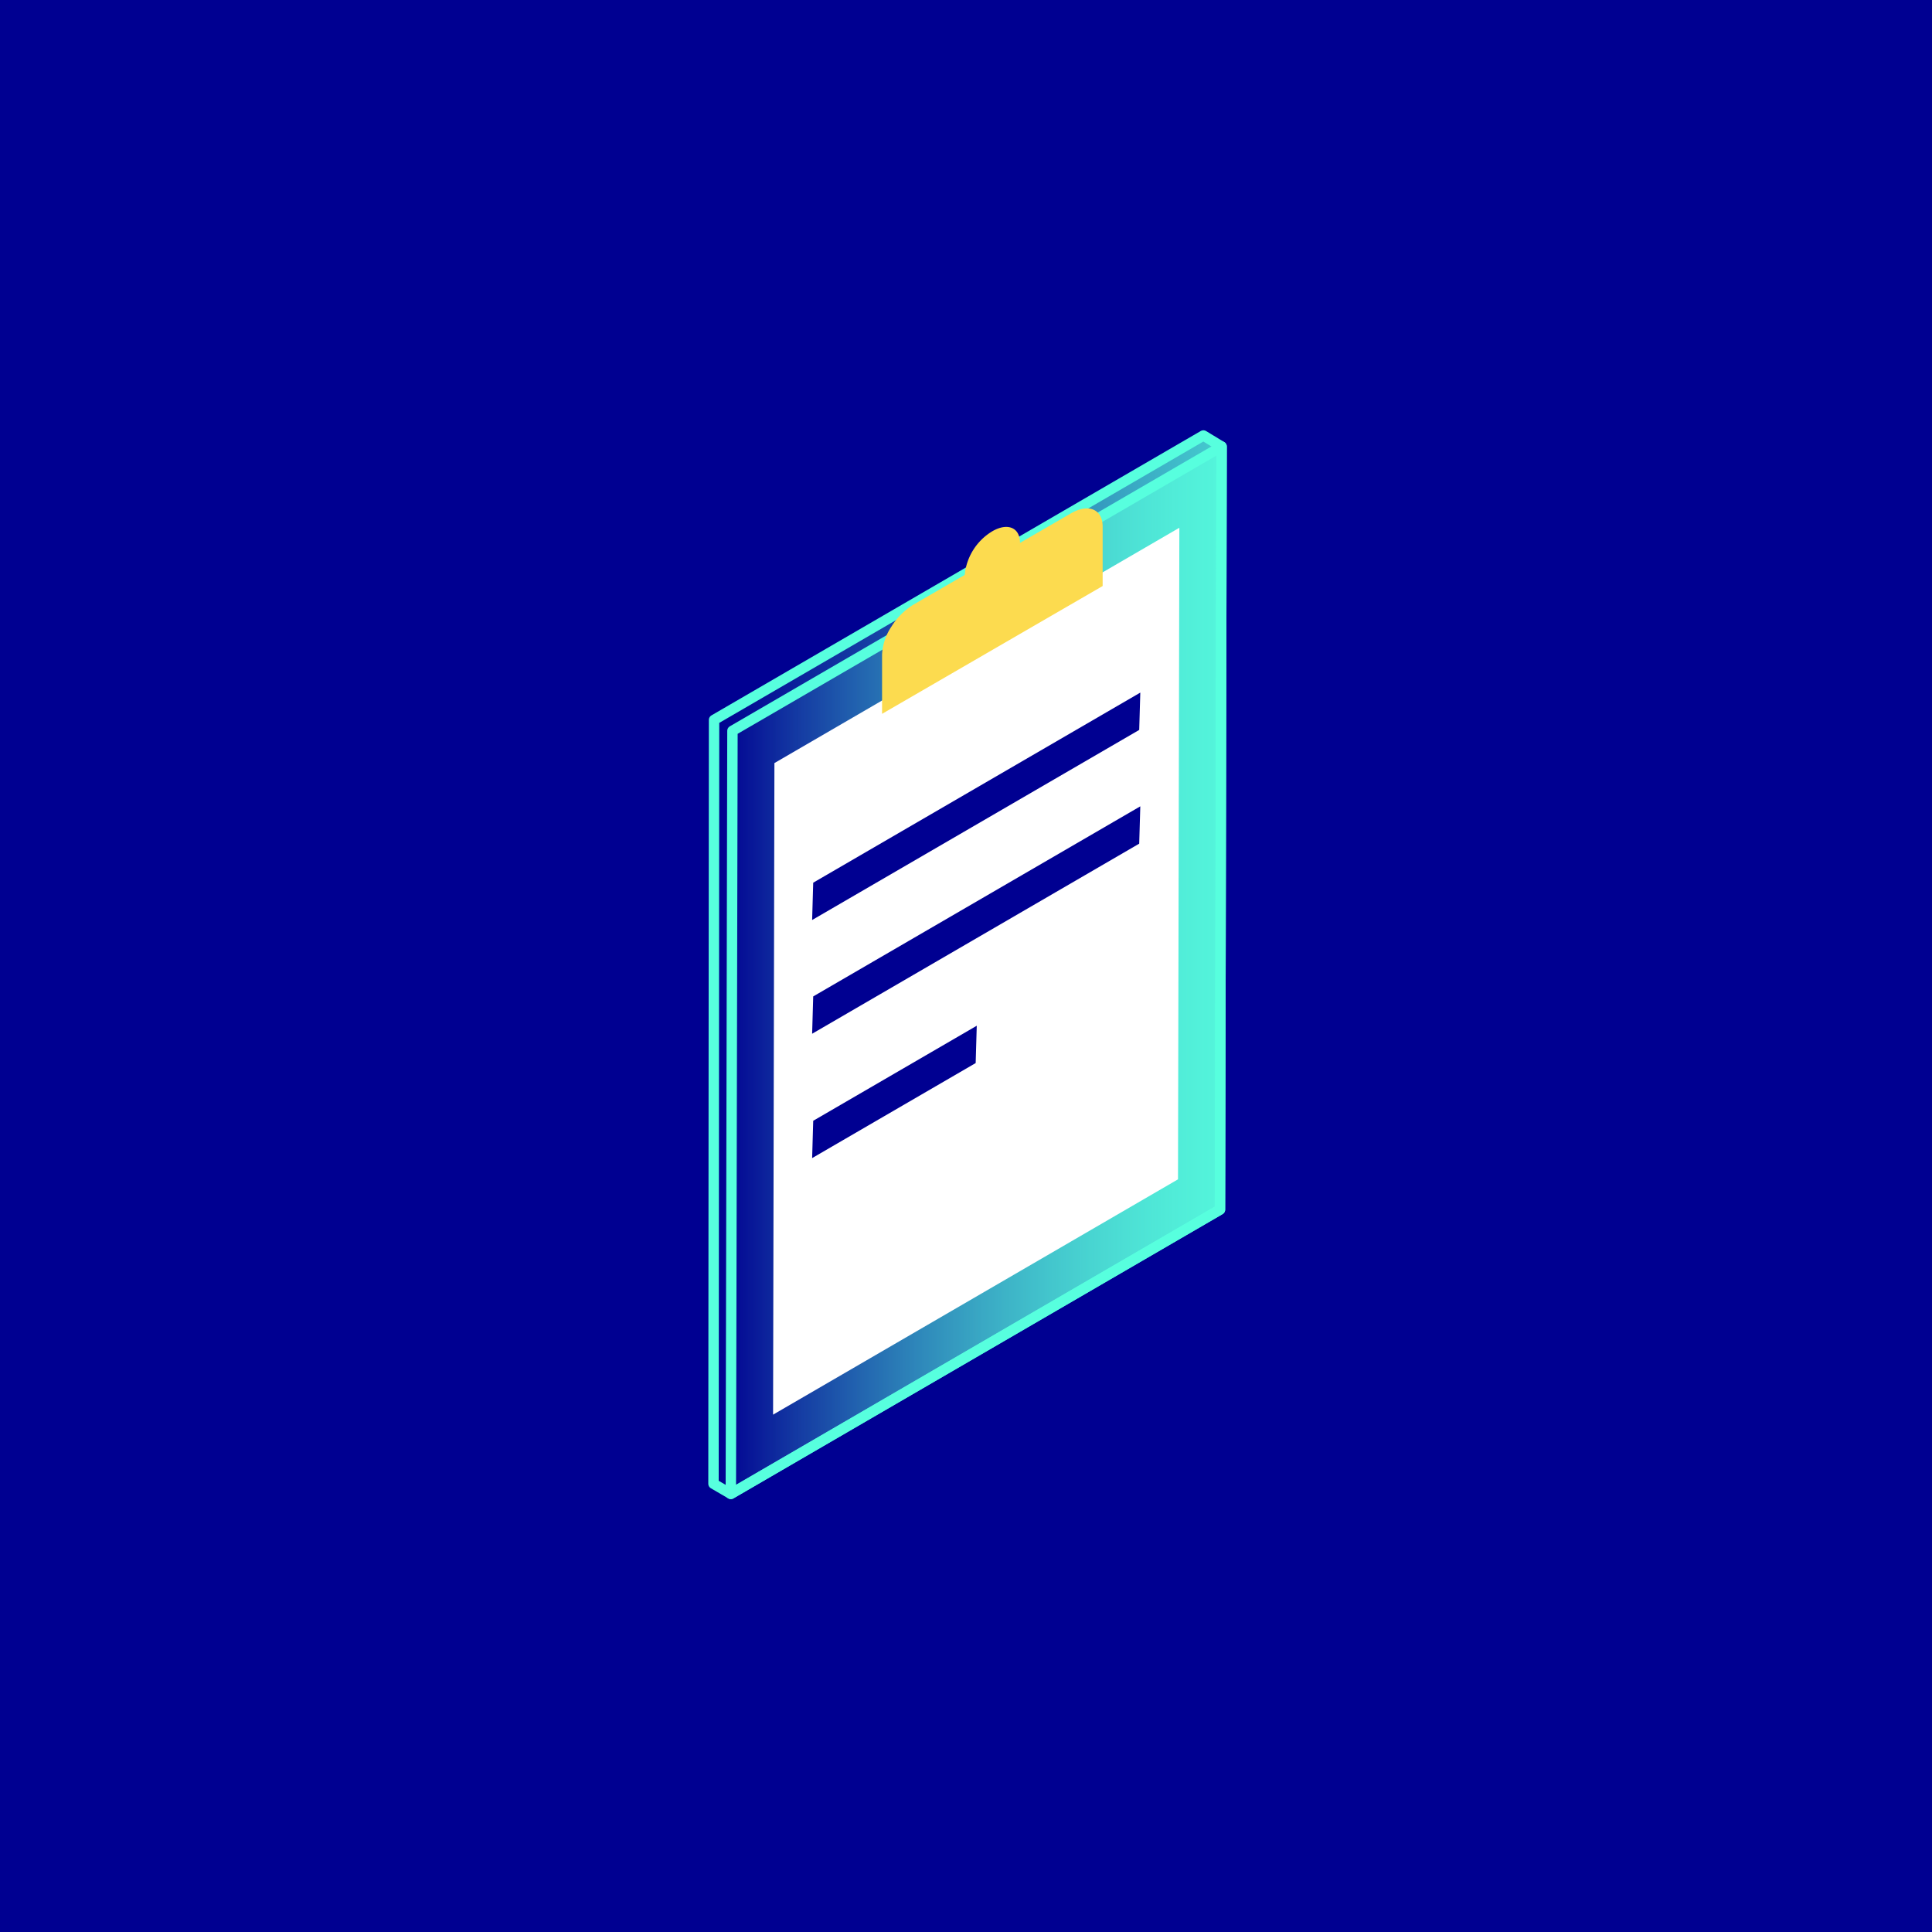 <svg xmlns="http://www.w3.org/2000/svg" xmlns:xlink="http://www.w3.org/1999/xlink" width="260" height="260" viewBox="0 0 260 260">
  <defs>
    <linearGradient id="linear-gradient" y1="0.5" x2="1" y2="0.5" gradientUnits="objectBoundingBox">
      <stop offset="0" stop-color="#57ffde" stop-opacity="0"/>
      <stop offset="1" stop-color="#57ffde" stop-opacity="0.8"/>
    </linearGradient>
  </defs>
  <g id="Group_526" data-name="Group 526" transform="translate(-200 -5020)">
    <path id="Path_502" data-name="Path 502" d="M0,0H260V260H0Z" transform="translate(200 5020)" fill="#000091"/>
    <g id="Group_509" data-name="Group 509" transform="translate(296.019 5078.609)">
      <g id="Group_503" data-name="Group 503" transform="translate(0 0)">
        <path id="Path_494" data-name="Path 494" d="M55.356,770.5l2.45,1.487-.218,102.69L-8.239,912.933l-2.333-1.361.076-102.8Z" transform="translate(10.572 -770.502)" stroke="#57ffde" stroke-linecap="round" stroke-linejoin="round" stroke-width="1.4" fill="url(#linear-gradient)"/>
      </g>
      <g id="Group_504" data-name="Group 504" transform="translate(2.333 1.487)">
        <path id="Path_495" data-name="Path 495" d="M56.97,771.456l-.218,102.69L-9.075,912.4l.218-102.69Z" transform="translate(9.075 -771.456)" stroke="#57ffde" stroke-linecap="round" stroke-linejoin="round" stroke-width="1.4" fill="url(#linear-gradient)"/>
      </g>
      <g id="Group_505" data-name="Group 505" transform="translate(8.018 12.414)">
        <path id="Path_496" data-name="Path 496" d="M49.247,778.467l-.181,87.686L-5.428,897.821l.181-87.686Z" transform="translate(5.428 -778.467)" fill="#fff"/>
      </g>
      <path id="Path_497" data-name="Path 497" d="M3.984,796.443a7.373,7.373,0,0,1,1.25-3.727,9.088,9.088,0,0,1,3-2.988l6.869-3.981a7.735,7.735,0,0,1,3.722-5.879c2.062-1.194,3.722-.486,3.722,1.566l6.87-3.981c2.335-1.353,4.25-.547,4.25,1.788v8l-29.685,17.2Z" transform="translate(18.703 -766.985)" fill="#fcdb4f"/>
      <g id="Group_506" data-name="Group 506" transform="translate(13.274 49.904)">
        <path id="Path_498" data-name="Path 498" d="M42.108,802.52l-.146,5.023-44.017,25.58.146-5.023Z" transform="translate(2.055 -802.52)" fill="#000091"/>
      </g>
      <g id="Group_507" data-name="Group 507" transform="translate(13.274 34.602)">
        <path id="Path_499" data-name="Path 499" d="M42.108,792.7l-.146,5.023-44.017,25.58.146-5.023Z" transform="translate(2.055 -792.703)" fill="#000091"/>
      </g>
      <g id="Group_508" data-name="Group 508" transform="translate(13.274 79.429)">
        <path id="Path_500" data-name="Path 500" d="M20.1,821.464l-.146,5.023-22.008,12.79.146-5.023Z" transform="translate(2.055 -821.464)" fill="#000091"/>
      </g>
    </g>
  </g>
</svg>
